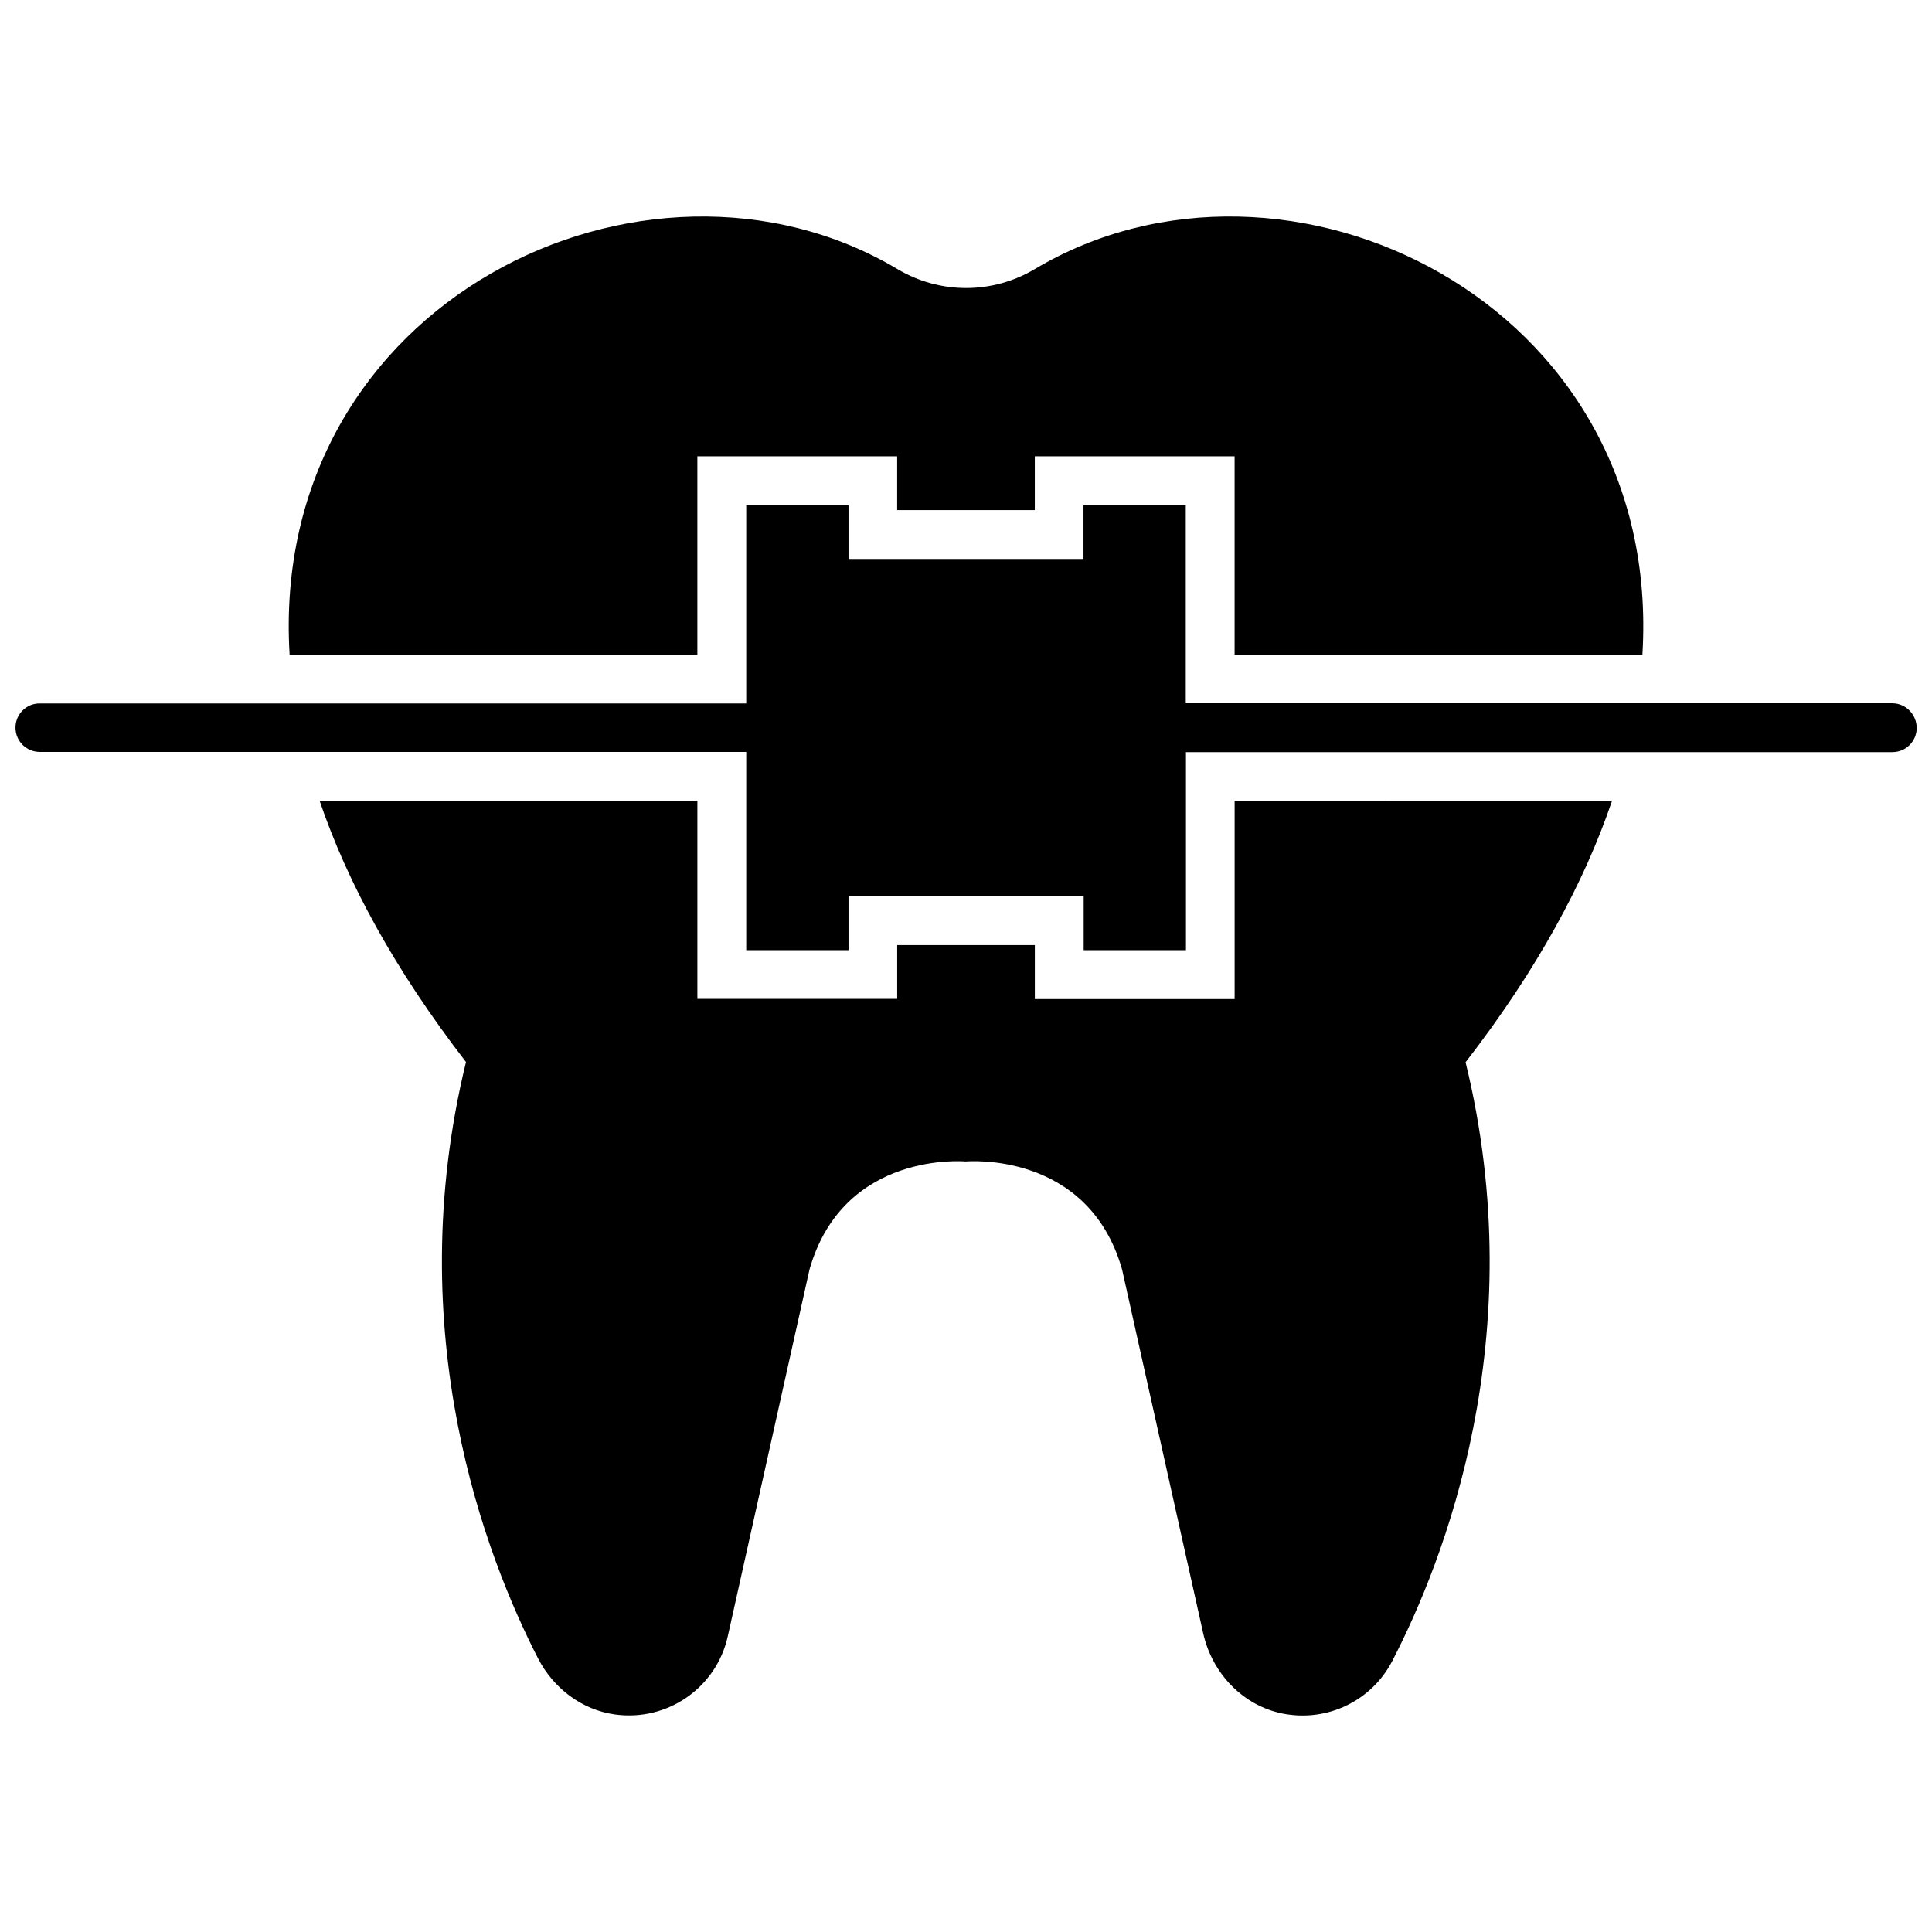 <?xml version="1.0" encoding="UTF-8"?>
<!-- Uploaded to: SVG Find, www.svgrepo.com, Generator: SVG Find Mixer Tools -->
<svg width="800px" height="800px" version="1.1" viewBox="144 144 512 512" xmlns="http://www.w3.org/2000/svg">
 <defs>
  <clipPath id="a">
   <path d="m148.09 277h503.81v119h-503.81z"/>
  </clipPath>
 </defs>
 <g clip-path="url(#a)">
  <path d="m645.45 330.37h-187.21v-52.496h-27.105v14.258h-62.27v-14.258h-27.105v52.547h-187.21c-3.578-0.051-6.449 2.871-6.449 6.398 0 3.578 2.871 6.449 6.449 6.449h187.21v52.547h27.105v-14.258h62.32v14.258h27.105v-52.496h187.21c3.578 0 6.449-2.871 6.449-6.449-0.051-3.578-2.922-6.5-6.5-6.5z"/>
 </g>
 <path d="m328.81 317.47v-52.547h52.949v14.258h36.477v-14.258h52.949v52.547h108.07c5.695-93.707-94.613-141.72-161.01-102.17-11.234 6.699-25.191 6.699-36.426 0-66.453-39.547-166.76 8.465-161.07 102.17z"/>
 <path d="m471.19 356.22v52.547h-52.949v-14.309h-36.477v14.258h-52.953v-52.496h-100.11c7.305 21.512 19.852 44.688 38.793 69.223-17.633 72.195 5.441 131.45 19.094 158.05 4.082 7.91 11.586 13.652 20.402 14.863 14.055 1.914 26.902-7.254 29.875-20.707l21.664-97.234c9.02-31.641 41.414-28.617 41.414-28.617s32.395-3.023 41.414 28.617l21.512 96.48c2.367 10.531 10.48 19.094 21.008 21.211 11.992 2.367 23.68-3.477 29.07-13.906 13.602-26.25 37.23-85.949 19.445-158.7 18.992-24.535 31.488-47.711 38.793-69.223l-100-0.004z"/>
</svg>
